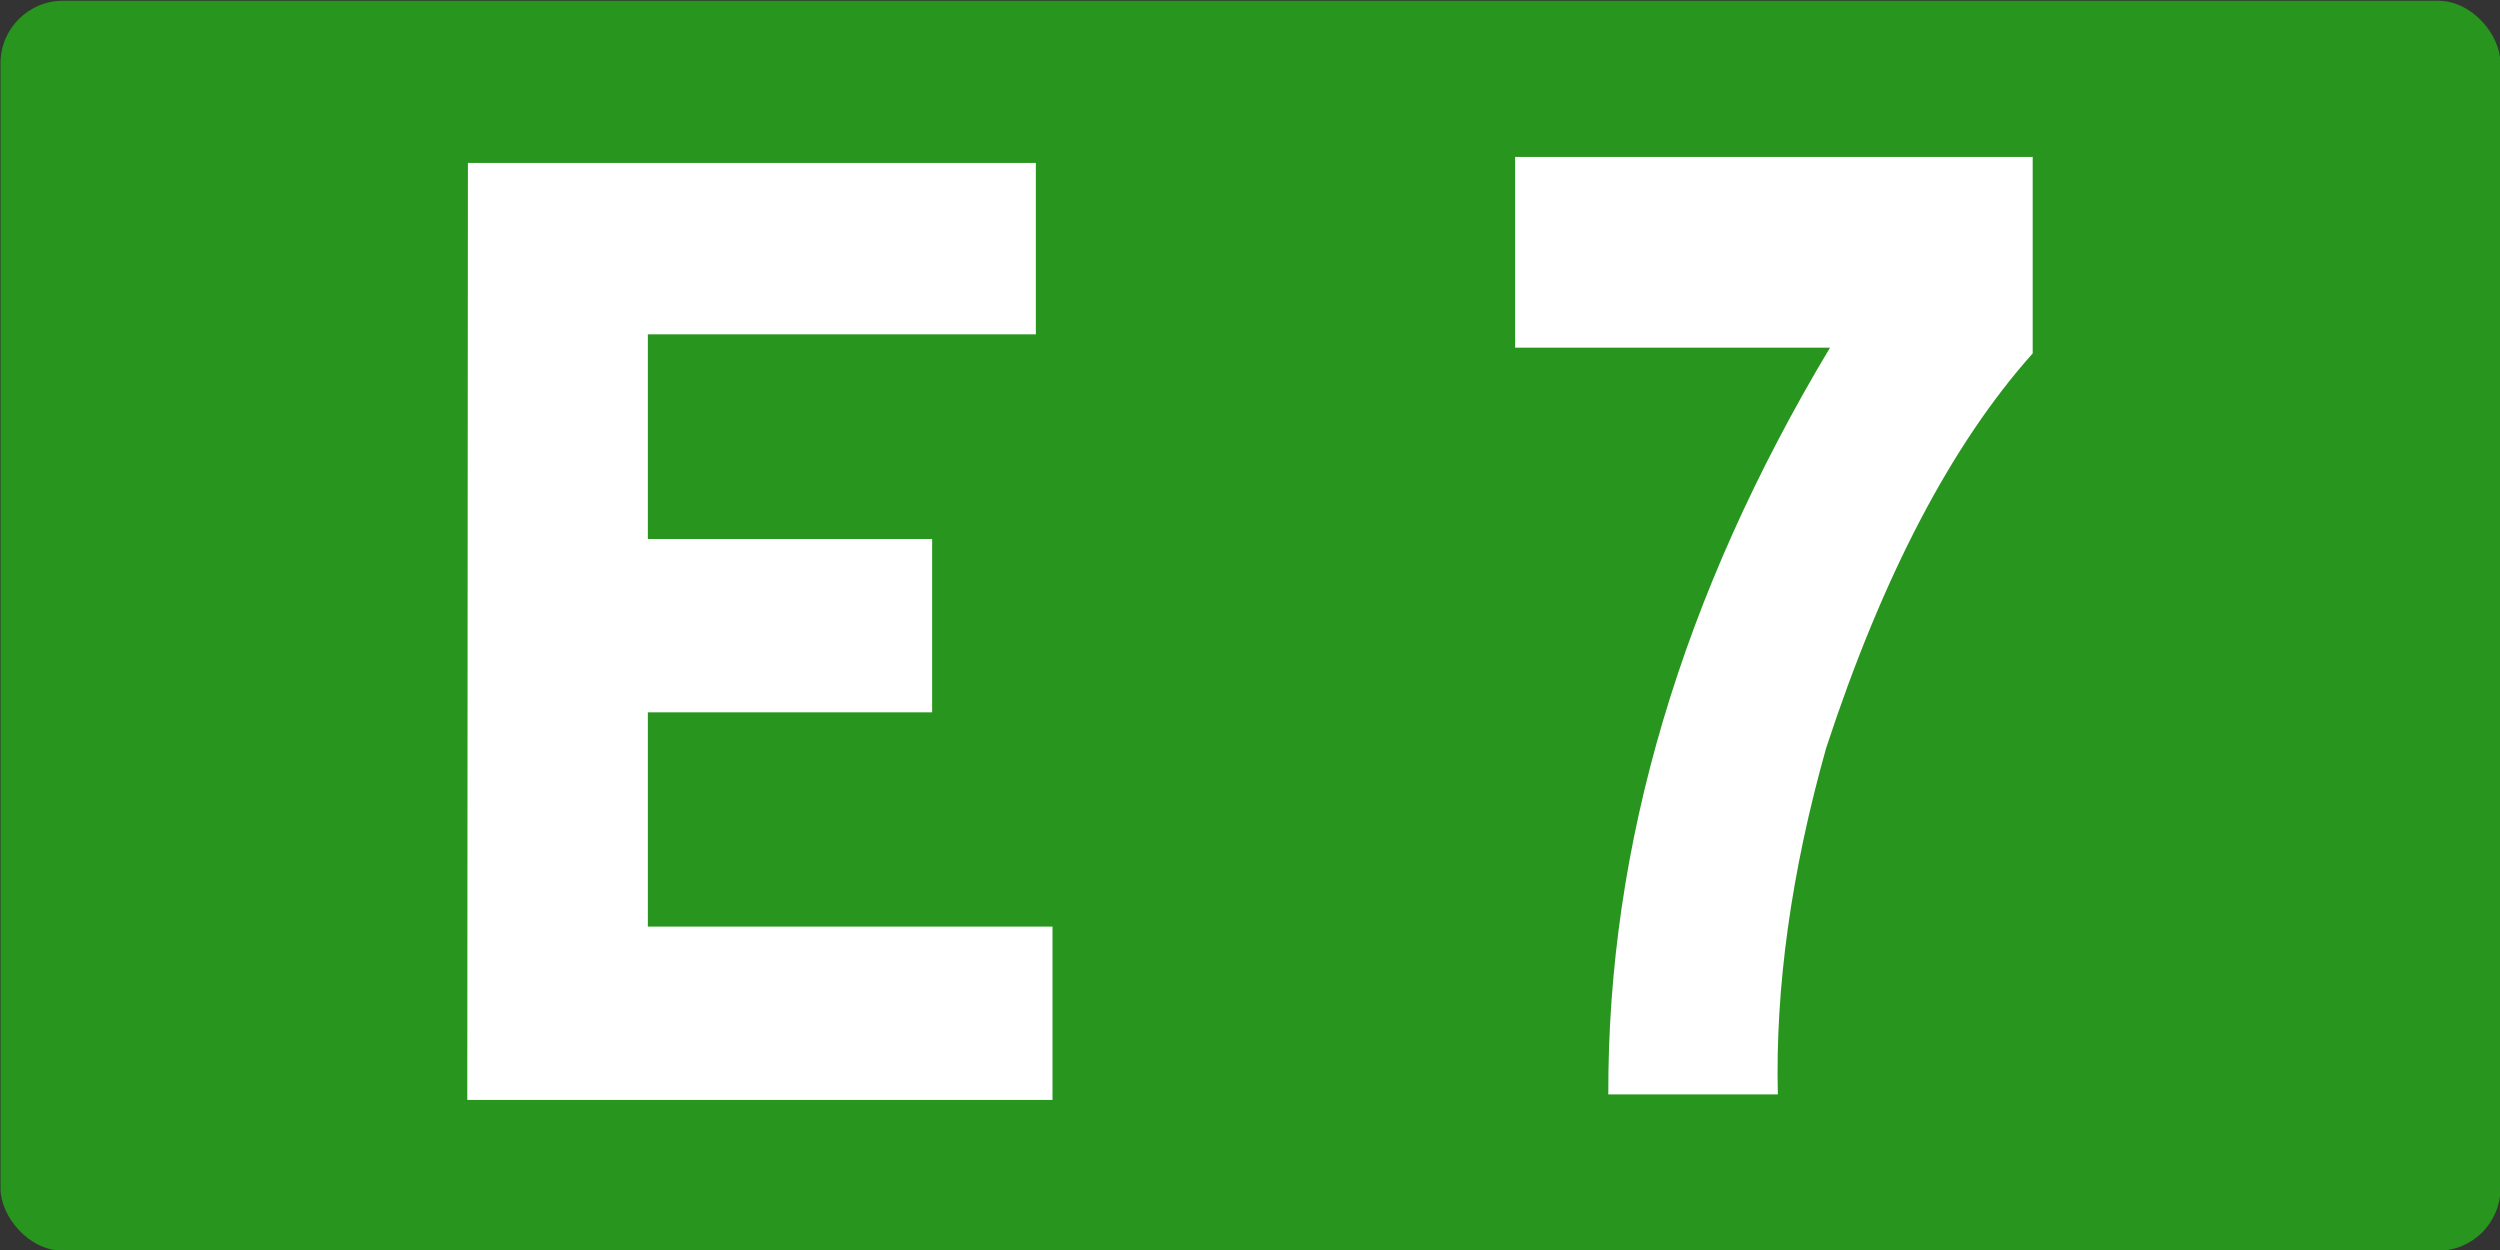 <?xml version="1.0" encoding="UTF-8" standalone="no"?>
<!-- Created with Inkscape (http://www.inkscape.org/) -->

<svg
   xmlns:dc="http://purl.org/dc/elements/1.1/"
   xmlns:cc="http://creativecommons.org/ns#"
   xmlns:rdf="http://www.w3.org/1999/02/22-rdf-syntax-ns#"
   xmlns:svg="http://www.w3.org/2000/svg"
   xmlns="http://www.w3.org/2000/svg"
   xmlns:sodipodi="http://sodipodi.sourceforge.net/DTD/sodipodi-0.dtd"
   xmlns:inkscape="http://www.inkscape.org/namespaces/inkscape"
   width="400.01"
   height="200.005"
   id="svg5483"
   version="1.1"
   inkscape:version="0.48.4 r9939"
   sodipodi:docname="Route_européenne_5.svg">
  <rect width="100%" height="100%" fill="#333333" stroke="none"/>
  <defs
     id="defs5485" />
  <sodipodi:namedview
     id="base"
     pagecolor="#ffffff"
     bordercolor="#666666"
     borderopacity="1.0"
     inkscape:pageopacity="0.0"
     inkscape:pageshadow="2"
     inkscape:zoom="0.98994949"
     inkscape:cx="354.57373"
     inkscape:cy="55.924615"
     inkscape:document-units="px"
     inkscape:current-layer="g3016"
     showgrid="false"
     inkscape:window-width="1366"
     inkscape:window-height="706"
     inkscape:window-x="-8"
     inkscape:window-y="-8"
     inkscape:window-maximized="1"
     fit-margin-top="0"
     fit-margin-left="0"
     fit-margin-right="0"
     fit-margin-bottom="0" />
  <g
     inkscape:label="Layer 1"
     inkscape:groupmode="layer"
     id="layer1"
     transform="translate(-1.3347656e-5,-852.357)">
    <g
       transform="matrix(2,0,0,2,3224.559,5613.343)"
       id="g6184">
      <rect
         ry="5"
         rx="5"
         y="-2380.432"
         x="-1612.238"
         height="100"
         width="200"
         id="rect2985-8-1-2-1-1-6-2"
         style="font-size:98.113px;font-style:normal;font-variant:normal;font-weight:normal;font-stretch:normal;text-align:center;line-height:125%;letter-spacing:0px;word-spacing:0px;text-anchor:middle;fill:#28961e;fill-opacity:1;stroke:none;font-family:Caracteres L1;-inkscape-font-specification:Caracteres L1" />
      <g
         id="text2987-8-7-7-4-5-7-3"
         style="font-size:98.113px;font-style:normal;font-variant:normal;font-weight:normal;font-stretch:normal;text-align:center;line-height:125%;letter-spacing:0px;word-spacing:0px;text-anchor:middle;fill:#ffffff;fill-opacity:1;stroke:none;font-family:Caracteres L1;-inkscape-font-specification:Caracteres L1"
         transform="scale(0.939,1.065)">
        <g
           transform="matrix(1.065,0,0,0.938,-2361.195,-1317.641)"
           style="font-size:10.199px;font-style:normal;font-variant:normal;font-weight:normal;font-stretch:normal;text-align:center;line-height:125%;letter-spacing:0px;word-spacing:0px;text-anchor:middle;fill:#ffffff;fill-opacity:1;stroke:none;font-family:Caracteres L1;-inkscape-font-specification:Caracteres L1"
           id="text2997">
          <path
             inkscape:connector-curvature="0"
             d="m 687.729,-965.164 0,13.727 -31.04,0 0,16.391 22.742,0 0,13.881 -22.742,0 0,17.159 32.371,0 0,13.881 -46.816,0 0.051,-75.038 z"
             style="font-size:104.9px;fill:#ffffff"
             id="path3770" />
        </g>
        <g
           style="font-size:98.113px;font-style:normal;font-variant:normal;font-weight:normal;font-stretch:normal;text-align:center;line-height:125%;letter-spacing:0px;word-spacing:0px;text-anchor:middle;fill:#ffffff;fill-opacity:1;stroke:none;font-family:Caracteres L1;-inkscape-font-specification:Caracteres L1"
           id="g3016"
           transform="matrix(0.532,0,0,0.47,-1590.448,-2223.43)" />
        <path
           style="font-size:98.113px;font-style:normal;font-variant:normal;font-weight:normal;font-stretch:normal;text-align:center;line-height:125%;letter-spacing:0px;word-spacing:0px;text-anchor:middle;fill:#ffffff;fill-opacity:1;stroke:none;font-family:Caracteres L1;-inkscape-font-specification:Caracteres L1"
           inkscape:connector-curvature="0"
           id="path4748"
           d="m -1543.834,-2223.414 0,14.755 c -6.919,6.835 -12.786,16.719 -17.6,29.653 -2.965,9.294 -4.336,17.965 -4.113,26.013 l -14.444,0 c -0.064,-18.779 6.233,-37.478 18.891,-56.097 l -26.83,0 0,-14.324 z" />
      </g>
    </g>
  </g>
</svg>
